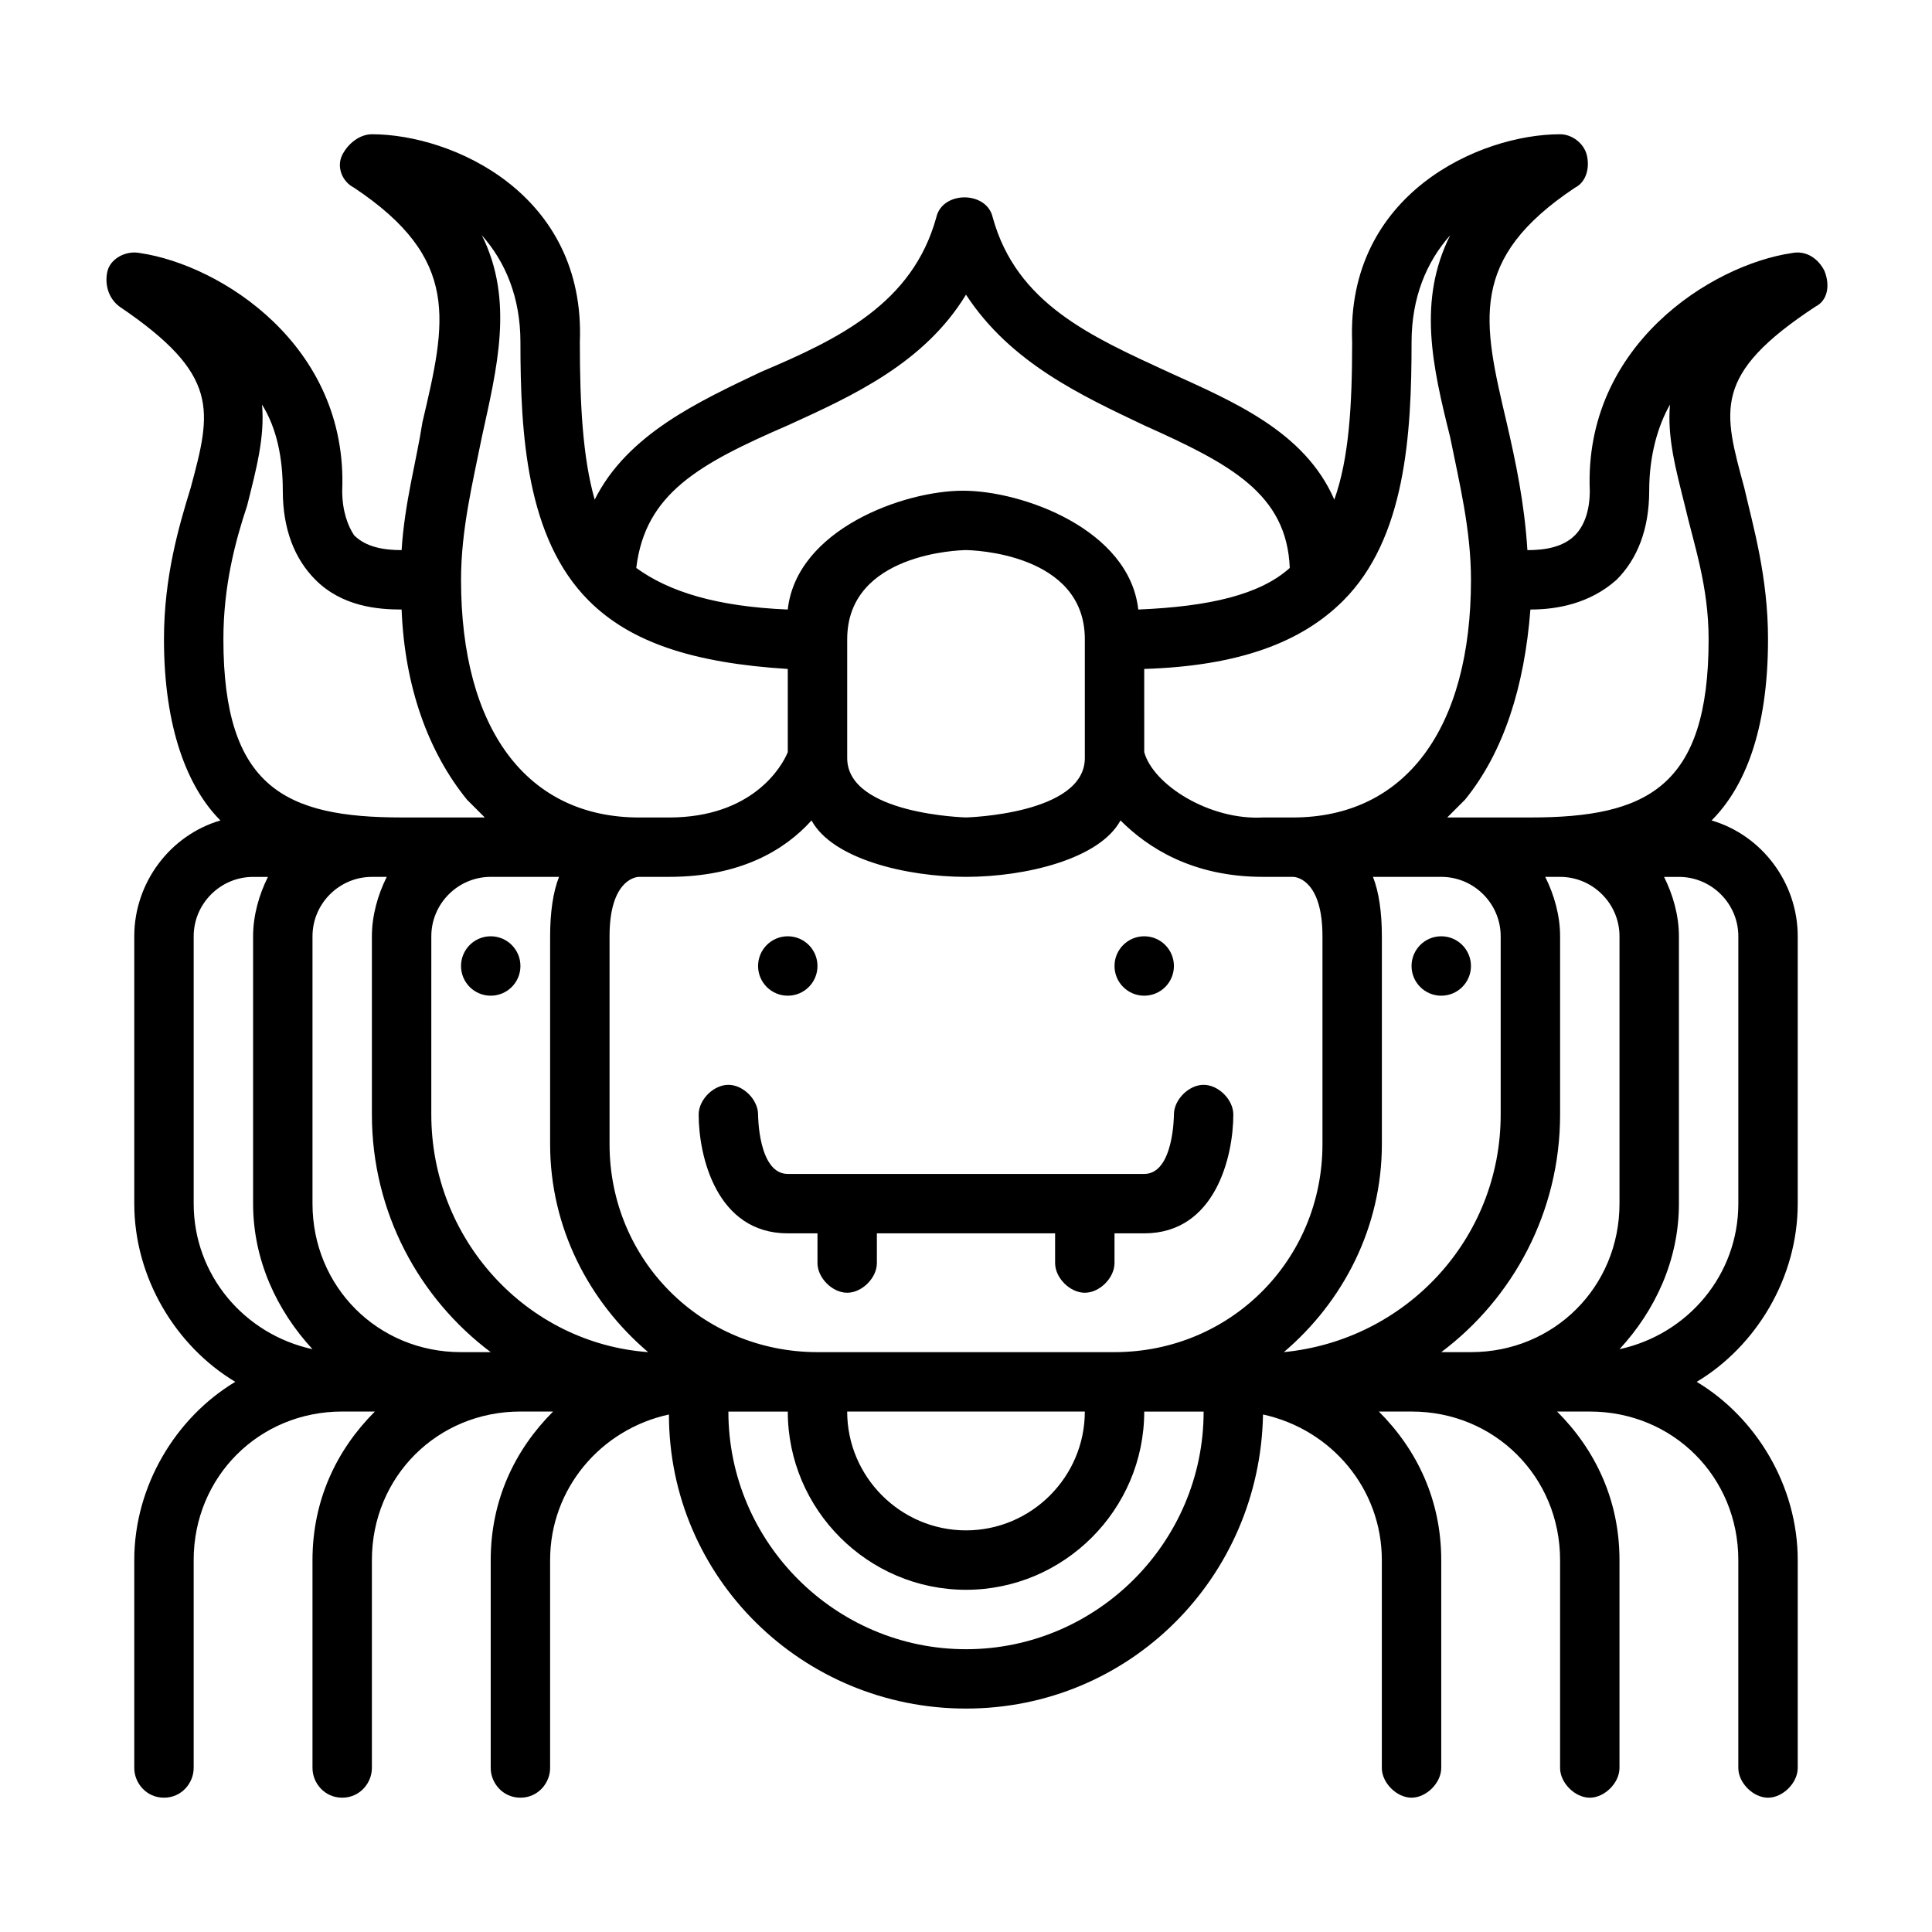 <?xml version="1.0" encoding="UTF-8"?>
<!-- Uploaded to: ICON Repo, www.iconrepo.com, Generator: ICON Repo Mixer Tools -->
<svg fill="#000000" width="800px" height="800px" version="1.1" viewBox="144 144 512 512" xmlns="http://www.w3.org/2000/svg">
 <g>
  <path d="m627.5 215.79c-1.574-3.148-4.723-5.512-8.66-4.723-21.254 3.148-55.105 24.402-53.531 62.977 0 5.512-1.574 9.445-3.938 11.809-3.148 3.148-7.871 3.938-12.594 3.938-0.789-12.594-3.148-23.617-5.512-33.852-6.297-26.766-10.234-43.297 18.105-62.188 3.148-1.574 3.938-5.512 3.148-8.66-0.781-3.148-3.934-5.512-7.082-5.512-21.254 0-56.68 15.742-55.105 55.105 0 16.531-0.789 30.699-4.723 41.723-7.871-18.105-26.766-25.977-44.082-33.852-20.469-9.445-40.148-18.105-46.445-40.934-1.574-7.086-13.383-7.086-14.957 0-6.297 22.828-25.977 32.273-46.445 40.934-16.531 7.871-35.426 16.531-44.082 33.852-3.148-11.023-3.934-25.191-3.934-41.723 1.574-39.359-33.852-55.105-55.105-55.105-3.148 0-6.297 2.363-7.871 5.512s0 7.086 3.148 8.66c28.34 18.895 24.402 35.426 18.105 62.188-1.574 10.234-4.723 21.254-5.512 33.848-4.723 0-9.445-0.789-12.594-3.938-1.574-2.359-3.148-6.297-3.148-11.805 1.574-38.574-32.273-59.828-53.531-62.977-3.938-0.789-7.871 1.574-8.66 4.723-0.789 3.148 0 7.086 3.148 9.445 26.766 18.105 24.402 27.551 18.895 48.02-3.148 10.234-7.086 23.617-7.086 40.148 0 23.617 6.297 39.359 14.957 48.02-13.383 3.938-22.828 16.531-22.828 30.699v70.848c0 19.68 11.02 37.785 26.766 47.23-15.742 9.445-26.766 27.551-26.766 47.23v55.105c0 3.938 3.148 7.871 7.871 7.871s7.871-3.938 7.871-7.871v-55.105c0-22.043 17.32-39.359 39.359-39.359h8.66c-10.234 10.234-16.531 23.617-16.531 39.359v55.105c0 3.938 3.148 7.871 7.871 7.871s7.871-3.938 7.871-7.871v-55.105c0-22.043 17.32-39.359 39.359-39.359h8.66c-10.234 10.234-16.531 23.617-16.531 39.359v55.105c0 3.938 3.148 7.871 7.871 7.871 4.723 0 7.871-3.938 7.871-7.871v-55.105c0-18.895 13.383-34.637 31.488-38.574 0 43.297 35.426 77.934 78.719 77.934 43.297 0 77.934-34.637 78.719-77.934 18.105 3.938 31.488 19.68 31.488 38.574v55.105c0 3.938 3.938 7.871 7.871 7.871 3.938 0 7.871-3.938 7.871-7.871v-55.105c0-15.742-6.297-29.125-16.531-39.359l8.668 0.004c22.043 0 39.359 17.32 39.359 39.359v55.105c0 3.938 3.938 7.871 7.871 7.871 3.938 0 7.871-3.938 7.871-7.871v-55.105c0-15.742-6.297-29.125-16.531-39.359h8.664c22.043 0 39.359 17.32 39.359 39.359v55.105c0 3.938 3.938 7.871 7.871 7.871 3.938 0 7.871-3.938 7.871-7.871v-55.105c0-19.68-11.02-37.785-26.766-47.23 15.742-9.445 26.766-27.551 26.766-47.23v-70.848c0-14.168-9.445-26.766-22.828-30.699 8.66-8.664 14.957-23.621 14.957-48.023 0-16.531-3.938-29.914-6.297-40.148-5.512-20.469-8.66-29.914 18.895-48.02 3.148-1.574 3.934-5.508 2.359-9.445zm-55.105 81.871c5.512-5.512 8.66-13.383 8.66-23.617 0-9.445 2.363-17.32 5.512-22.828-0.789 8.66 1.574 17.32 3.938 26.766 2.363 10.234 6.297 21.254 6.297 35.426 0 39.359-16.531 47.23-47.23 47.23h-22.043c1.574-1.574 3.148-3.148 4.723-4.723 10.234-12.594 15.742-29.914 17.32-50.383 7.082 0 15.742-1.574 22.824-7.871zm0.789 94.461v70.848c0 22.043-17.32 39.359-39.359 39.359h-7.871c18.895-14.168 31.488-37 31.488-62.977v-47.23c0-5.512-1.574-11.02-3.938-15.742h3.934c8.66 0 15.746 7.086 15.746 15.742zm-346.37 70.852v-70.848c0-8.66 7.086-15.742 15.742-15.742h3.938c-2.363 4.723-3.938 10.234-3.938 15.742v47.23c0 25.977 12.594 48.805 31.488 62.977h-7.871c-22.039 0-39.359-17.32-39.359-39.359zm173.19-173.19c1.574 0 31.488 0.789 31.488 23.617v31.488c0 14.957-31.488 15.742-31.488 15.742s-31.488-0.789-31.488-15.742v-31.488c0-22.828 29.914-23.617 31.488-23.617zm-40.938 71.637c5.512 10.234 25.191 14.957 40.938 14.957 15.742 0 35.426-4.723 40.934-14.957 7.086 7.086 18.895 14.957 37.785 14.957h7.871c1.574 0 7.871 1.574 7.871 15.742v55.105c0 30.699-24.402 55.105-55.105 55.105h-78.719c-30.699 0-55.105-24.402-55.105-55.105v-55.105c0-14.168 6.297-15.742 7.871-15.742h7.871c18.898 0 30.707-7.086 37.789-14.957zm182.63 30.699v47.23c0 33.062-25.191 59.828-57.465 62.977 15.742-13.383 25.977-33.062 25.977-55.105v-55.105c0-6.297-0.789-11.809-2.363-15.742l18.105 0.004c8.66 0 15.746 7.086 15.746 15.742zm-55.105-15.742m-228.29 15.742c0-8.66 7.086-15.742 15.742-15.742h18.105c-1.574 3.938-2.363 9.445-2.363 15.742v55.105c0 22.043 10.234 41.723 25.977 55.105-32.273-2.363-57.465-29.914-57.465-62.977zm55.105-15.742m118.08 141.7c0 17.32-14.168 31.488-31.488 31.488s-31.488-14.168-31.488-31.488zm86.59-283.39c0-11.809 3.938-21.254 10.234-28.34-8.66 17.32-4.723 34.637 0 53.531 2.363 11.809 5.512 24.402 5.512 37.785 0 39.359-17.32 62.977-47.23 62.977h-7.871c-14.168 0.789-29.125-8.66-31.488-17.32l-0.004-22.043c25.191-0.789 41.723-7.086 52.742-18.105 16.531-16.531 18.105-44.082 18.105-68.484zm-165.31 22.039c17.32-7.871 36.211-16.531 47.23-34.637 11.809 18.105 30.699 26.766 47.23 34.637 22.828 10.234 37.785 18.105 38.574 37.785-7.871 7.086-21.254 10.234-40.148 11.02-2.363-21.254-30.699-31.488-46.445-31.488-15.742 0-44.082 10.234-46.445 31.488-18.895-0.789-31.488-4.723-40.148-11.02 2.367-19.68 16.535-27.551 40.152-37.785zm-81.082 3.148c3.938-18.105 8.66-36.211 0-53.531 6.297 7.086 10.234 16.535 10.234 28.344 0 24.402 1.574 51.957 18.105 68.488 11.02 11.02 27.551 16.531 52.742 18.105v22.043c-1.574 3.938-9.445 17.32-31.488 17.32h-7.871c-29.914 0-47.23-23.617-47.23-62.977 0-13.387 3.148-25.984 5.508-37.793zm-62.188 18.105c2.363-9.445 4.723-18.105 3.938-26.766 3.934 6.301 5.508 14.172 5.508 22.832 0 10.234 3.148 18.105 8.66 23.617 7.086 7.086 16.531 7.871 22.828 7.871 0.789 20.469 7.086 37.785 17.32 50.383 1.574 1.574 3.148 3.148 4.723 4.723l-22.043-0.004c-30.699 0-47.23-7.871-47.23-47.23 0-14.168 3.148-25.977 6.297-35.426zm-14.172 185v-70.848c0-8.66 7.086-15.742 15.742-15.742h3.938c-2.359 4.719-3.934 10.23-3.934 15.738v70.848c0 14.957 6.297 28.34 15.742 38.574-18.105-3.934-31.488-19.68-31.488-38.57zm204.68 118.08c-34.637 0-62.977-28.34-62.977-62.977h15.742c0 25.977 21.254 47.23 47.23 47.23 25.977 0 47.23-21.254 47.23-47.23h15.742c0.008 34.637-28.332 62.977-62.969 62.977zm204.67-188.93v70.848c0 18.895-13.383 34.637-31.488 38.574 9.445-10.234 15.742-23.617 15.742-38.574v-70.848c0-5.512-1.574-11.02-3.938-15.742h3.938c8.66 0 15.746 7.086 15.746 15.742z"/>
  <path d="m352.77 470.85h7.871v7.871c0 3.938 3.938 7.871 7.871 7.871 3.938 0 7.871-3.938 7.871-7.871v-7.871h47.23v7.871c0 3.938 3.938 7.871 7.871 7.871 3.938 0 7.871-3.938 7.871-7.871v-7.871h7.871c18.895 0 23.617-20.469 23.617-31.488 0-3.938-3.938-7.871-7.871-7.871-3.938 0-7.871 3.938-7.871 7.871 0 0 0 15.742-7.871 15.742h-94.461c-7.871 0-7.871-15.742-7.871-15.742 0-3.938-3.938-7.871-7.871-7.871-3.938 0-7.871 3.938-7.871 7.871-0.004 11.02 4.723 31.488 23.613 31.488z"/>
  <path d="m360.64 400c0 4.348-3.523 7.871-7.871 7.871s-7.871-3.523-7.871-7.871 3.523-7.875 7.871-7.875 7.871 3.527 7.871 7.875"/>
  <path d="m281.92 400c0 4.348-3.523 7.871-7.871 7.871s-7.871-3.523-7.871-7.871 3.523-7.875 7.871-7.875 7.871 3.527 7.871 7.875"/>
  <path d="m455.1 400c0 4.348-3.523 7.871-7.871 7.871-4.348 0-7.871-3.523-7.871-7.871s3.523-7.875 7.871-7.875c4.348 0 7.871 3.527 7.871 7.875"/>
  <path d="m533.82 400c0 4.348-3.527 7.871-7.875 7.871-4.348 0-7.871-3.523-7.871-7.871s3.523-7.875 7.871-7.875c4.348 0 7.875 3.527 7.875 7.875"/>
 </g>
</svg>